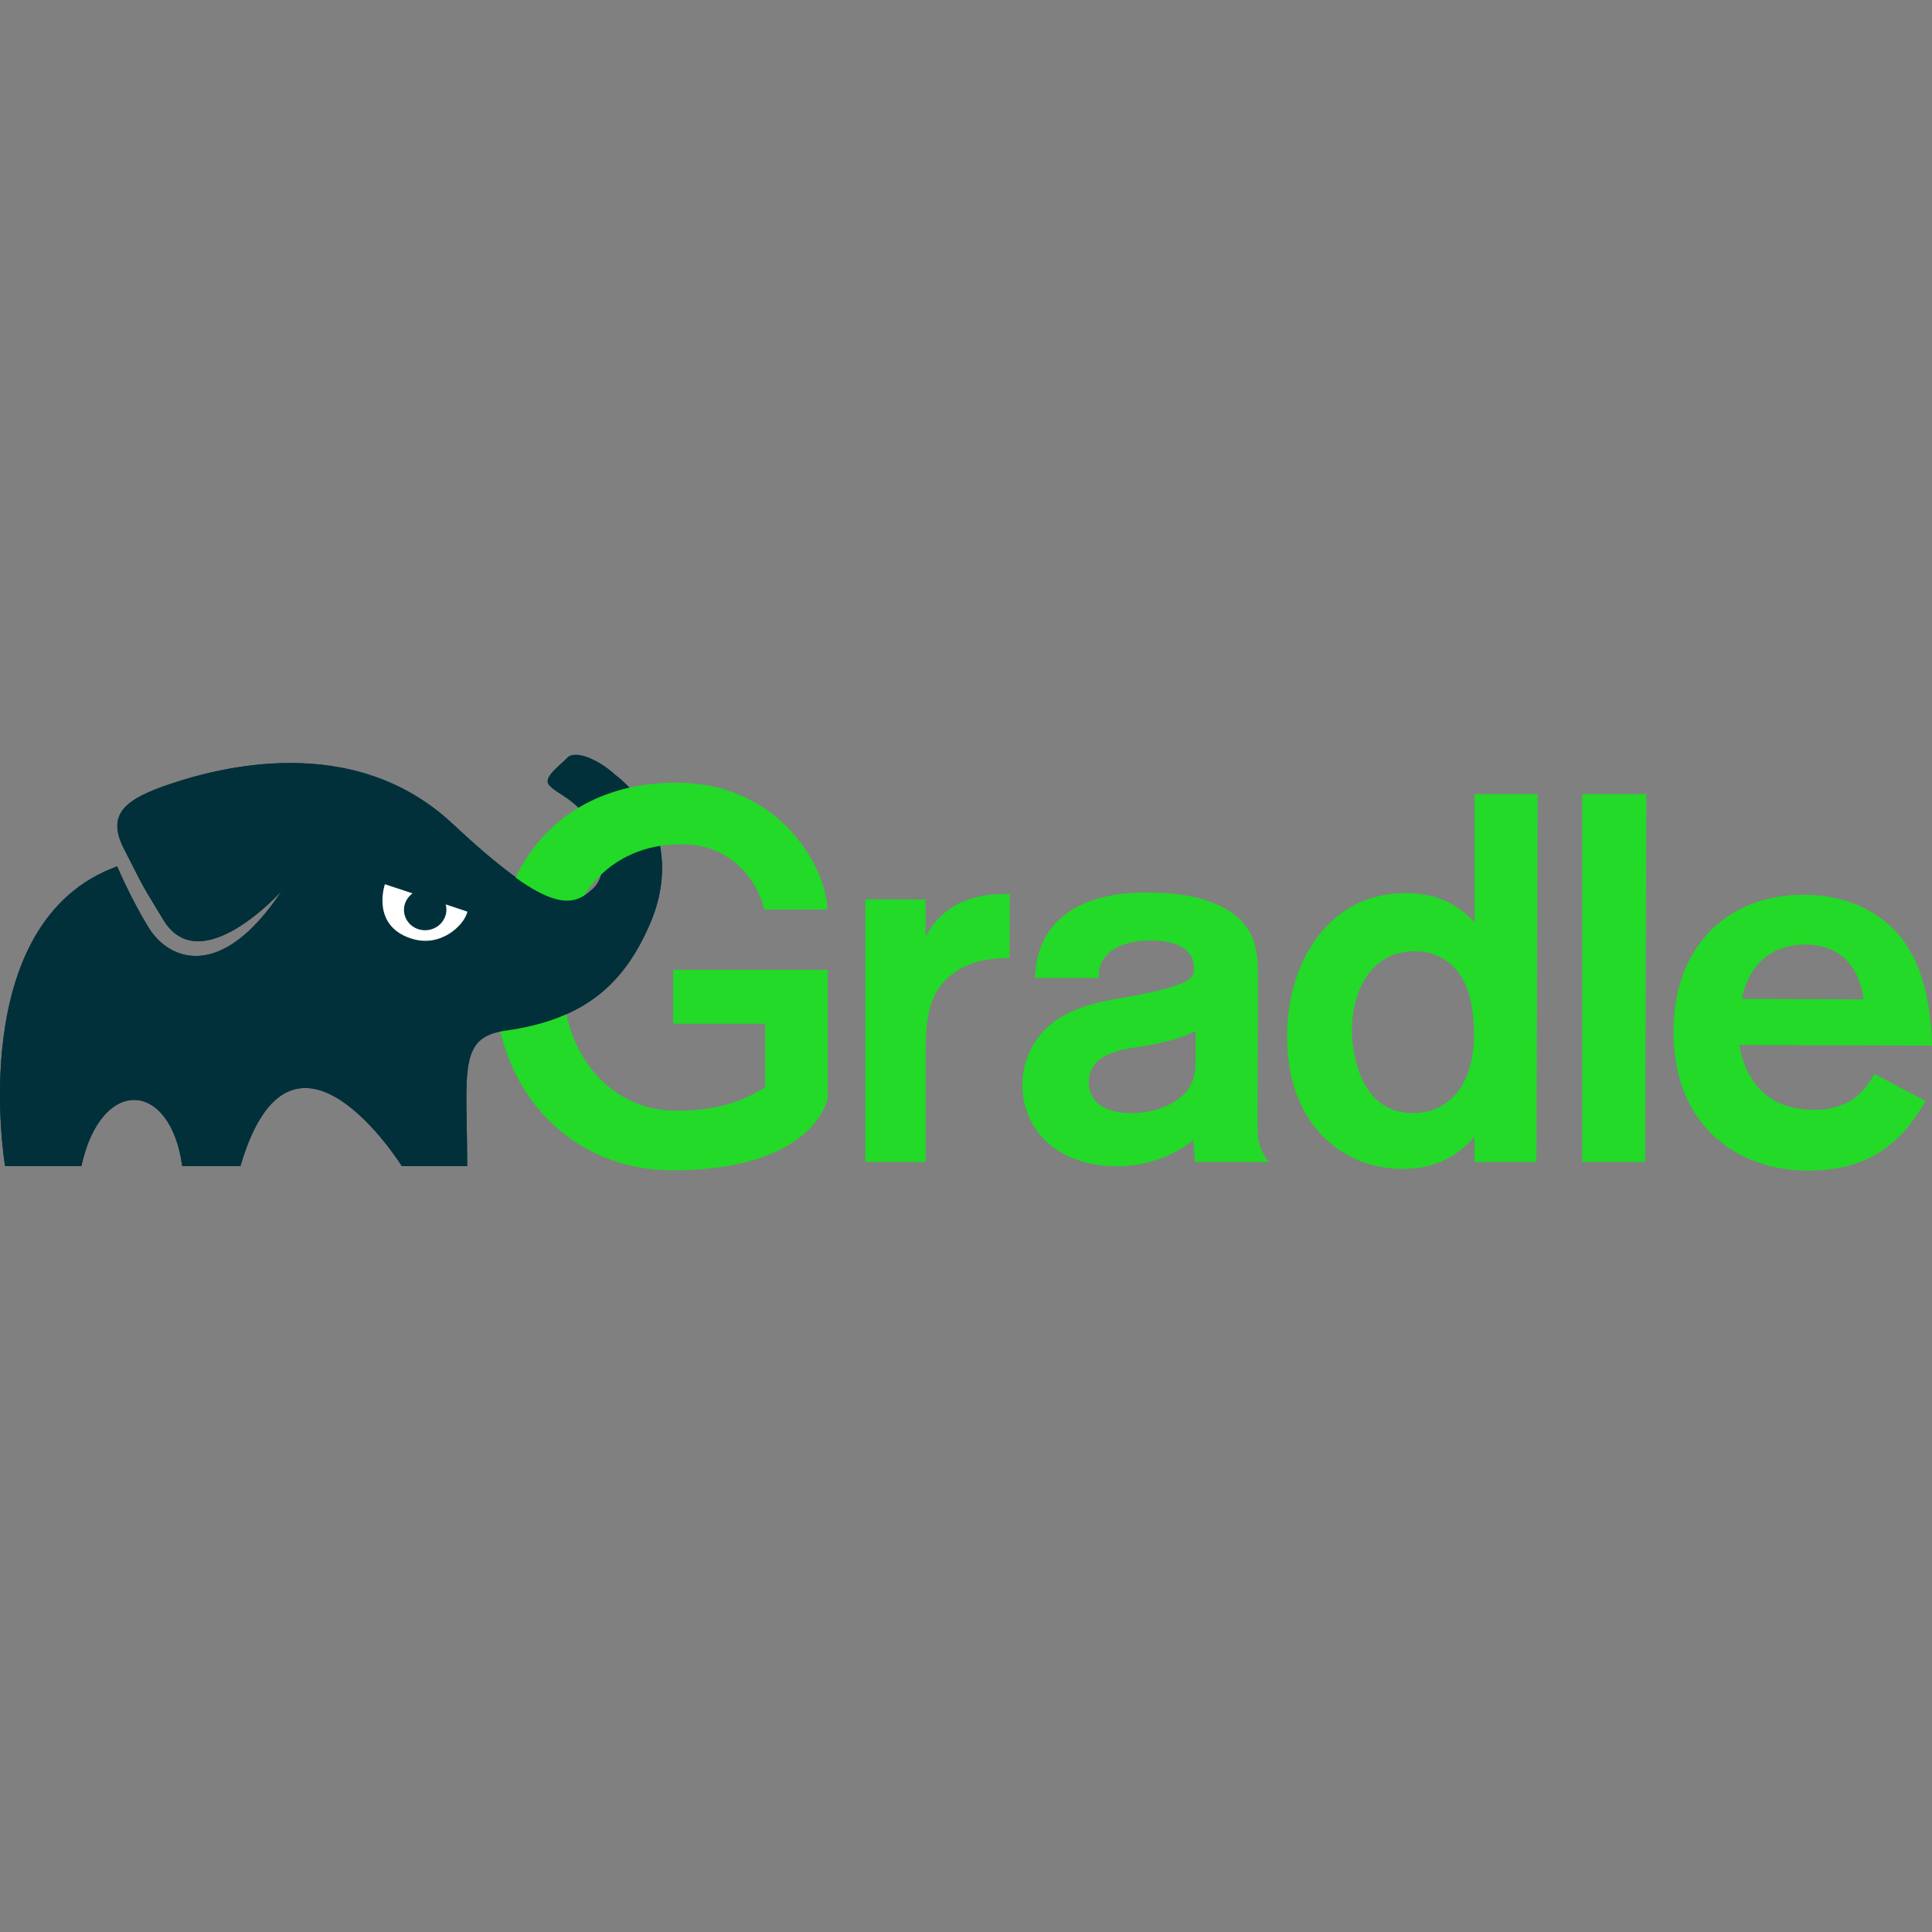 <svg width="128" height="128" viewBox="0 0 128 128" fill="none" xmlns="http://www.w3.org/2000/svg">
<rect x="0" y="0" width="128" height="128" fill="#808080" stroke="none"/>
<g clip-path="url(#clip0_19198_947)">
<path fill-rule="evenodd" clip-rule="evenodd" d="M43.082 61.175C44.061 58.885 44.045 56.642 43.445 54.857C42.703 52.662 39.654 49.787 38.675 50.924C38.548 51.082 36.795 50.877 36.511 51.256C36.1 51.809 36.337 51.983 36.542 52.172C37.158 52.725 38.738 53.325 39.433 55.189C39.733 55.979 40.428 57.827 39.227 58.933C37.853 60.18 36.321 60.465 30.034 54.62C23.337 48.381 14.333 50.924 11.364 51.904C8.378 52.899 7.02 53.878 8.189 56.184C9.784 59.312 9.263 58.348 10.811 60.923C13.275 65.03 18.661 59.027 18.661 59.027C14.649 65.077 11.206 63.608 9.879 61.507C8.694 59.596 7.762 57.4 7.762 57.4C-2.41 61.081 0.338 77.255 0.338 77.255H5.393C6.688 71.3 11.285 71.522 12.075 77.255H15.929C19.341 65.614 26.622 77.255 26.622 77.255H30.951C30.951 71.048 30.303 68.71 33.478 68.283C38.912 67.541 41.439 64.998 43.082 61.175Z" fill="#02303A"/>
<path d="M61.326 59.595V62.044C61.847 61.143 63.047 59.121 66.901 59.232L66.886 63.465C65.985 63.497 64.437 63.528 63.158 64.492C61.389 65.834 61.326 67.588 61.326 70.447V76.986H57.329V59.579L61.326 59.595ZM68.56 64.823C68.639 63.955 68.702 63.118 69.255 62.107C70.914 59.106 75.021 59.121 76.126 59.137C77.785 59.137 79.775 59.358 81.291 60.259C83.313 61.507 83.345 63.133 83.345 64.981L83.313 74.111C83.313 75.422 83.313 75.959 84.056 76.986H79.159L79.064 75.533C78.164 76.291 76.332 77.286 73.962 77.27C70.061 77.254 67.723 74.838 67.739 71.868C67.739 70.999 67.944 70.21 68.291 69.531C69.539 67.051 72.193 66.514 73.852 66.198C79.491 65.25 79.159 64.697 79.08 63.86C79.001 63.054 78.18 62.312 76.284 62.312C74.562 62.312 73.63 62.849 73.22 63.402C72.778 63.955 72.809 64.302 72.793 64.792H68.56V64.823ZM79.206 68.314C78.385 68.725 77.453 69.025 75.589 69.341C74.104 69.546 72.146 69.878 72.13 71.71C72.13 73.053 73.267 73.748 74.91 73.748C77.011 73.748 78.496 72.8 78.954 71.758C79.191 71.236 79.206 70.731 79.206 70.21V68.314ZM101.873 52.614L101.794 76.986H97.688V75.296C96.408 76.844 94.686 77.46 92.901 77.444C88.794 77.428 85.256 74.348 85.272 68.662C85.288 63.528 88.194 59.153 93.123 59.169C94.813 59.169 96.376 59.658 97.688 61.112V52.614H101.873ZM96.756 64.618C96.139 63.686 95.113 63.023 93.723 63.023C90.927 63.007 89.584 65.519 89.569 68.251C89.569 68.567 89.584 73.732 93.612 73.748C95.745 73.748 97.688 72.168 97.656 68.456C97.64 67.335 97.514 65.755 96.756 64.618ZM109.076 52.614L108.997 76.986H104.827V52.614H109.076ZM127.573 72.942C125.646 76.323 123.229 77.555 119.707 77.555C115.189 77.539 110.861 74.664 110.877 68.314C110.893 62.517 114.636 59.264 119.486 59.279C124.035 59.295 125.93 62.028 126.262 62.549C127.668 64.555 127.968 67.556 128 69.278L115.237 69.23C115.711 71.963 117.401 73.511 120.118 73.527C122.945 73.543 123.703 71.868 124.209 71.157L127.573 72.942ZM123.466 66.213C123.103 63.528 121.444 62.581 119.612 62.581C117.401 62.581 115.884 63.844 115.395 66.182L123.466 66.213ZM44.598 64.255V67.825H50.695V72.026C49.131 73.037 47.346 73.59 44.787 73.59C40.665 73.59 37.269 70.131 37.269 64.745C37.269 59.469 40.396 55.931 45.151 55.931C48.973 55.931 50.411 59.09 50.632 60.259H54.818C54.818 57.826 51.927 51.855 44.787 51.855C37.221 51.855 32.751 57.226 32.751 64.776C32.751 72.611 38.106 77.539 44.519 77.539C53.996 77.539 54.834 72.784 54.834 72.784V64.255H44.598Z" fill="#22DA27"/>
<path fill-rule="evenodd" clip-rule="evenodd" d="M43.856 56.96C42.94 57.039 42.023 57.197 41.139 57.434C41.107 57.465 41.091 57.497 41.06 57.544C40.665 57.987 40.175 58.429 39.607 58.666C39.528 58.713 39.465 58.745 39.386 58.776C39.338 58.824 39.291 58.887 39.227 58.934C37.853 60.182 36.195 60.467 30.034 54.622C23.4 48.336 14.349 50.942 11.364 51.921C8.378 52.901 7.02 53.88 8.189 56.186C9.784 59.313 9.263 58.35 10.811 60.925C13.275 65.031 18.661 59.029 18.661 59.029C14.649 65.079 11.206 63.61 9.879 61.509C8.694 59.598 7.762 57.402 7.762 57.402C-2.41 61.083 0.338 77.257 0.338 77.257H5.393C6.688 71.302 11.285 71.523 12.075 77.257H15.929C19.341 65.616 26.622 77.257 26.622 77.257H30.951C30.951 71.049 30.303 68.712 33.478 68.285C38.896 67.543 41.423 65.016 43.066 61.177C43.714 59.708 43.935 58.271 43.856 56.96Z" fill="#02303A"/>
<path fill-rule="evenodd" clip-rule="evenodd" d="M25.502 58.582L30.967 60.398C30.793 61.236 29.229 62.847 27.207 62.168C24.554 61.283 25.502 58.582 25.502 58.582Z" fill="white"/>
<path d="M28.314 61.623C29.086 61.541 29.648 60.87 29.568 60.124C29.489 59.378 28.799 58.84 28.027 58.922C27.255 59.004 26.693 59.675 26.772 60.421C26.852 61.167 27.542 61.705 28.314 61.623Z" fill="#02303A"/>
<path fill-rule="evenodd" clip-rule="evenodd" d="M36.542 52.171C36.716 52.329 36.937 52.471 37.158 52.613C38.217 51.744 39.575 51.76 40.712 51.286C39.686 50.339 38.074 49.612 37.553 50.228C37.427 50.386 36.795 50.876 36.511 51.255C36.1 51.807 36.337 51.981 36.542 52.171Z" fill="#02303A"/>
</g>
<defs>
<clipPath id="clip0_19198_947">
<rect width="128" height="128" fill="white"/>
</clipPath>
</defs>
</svg>
